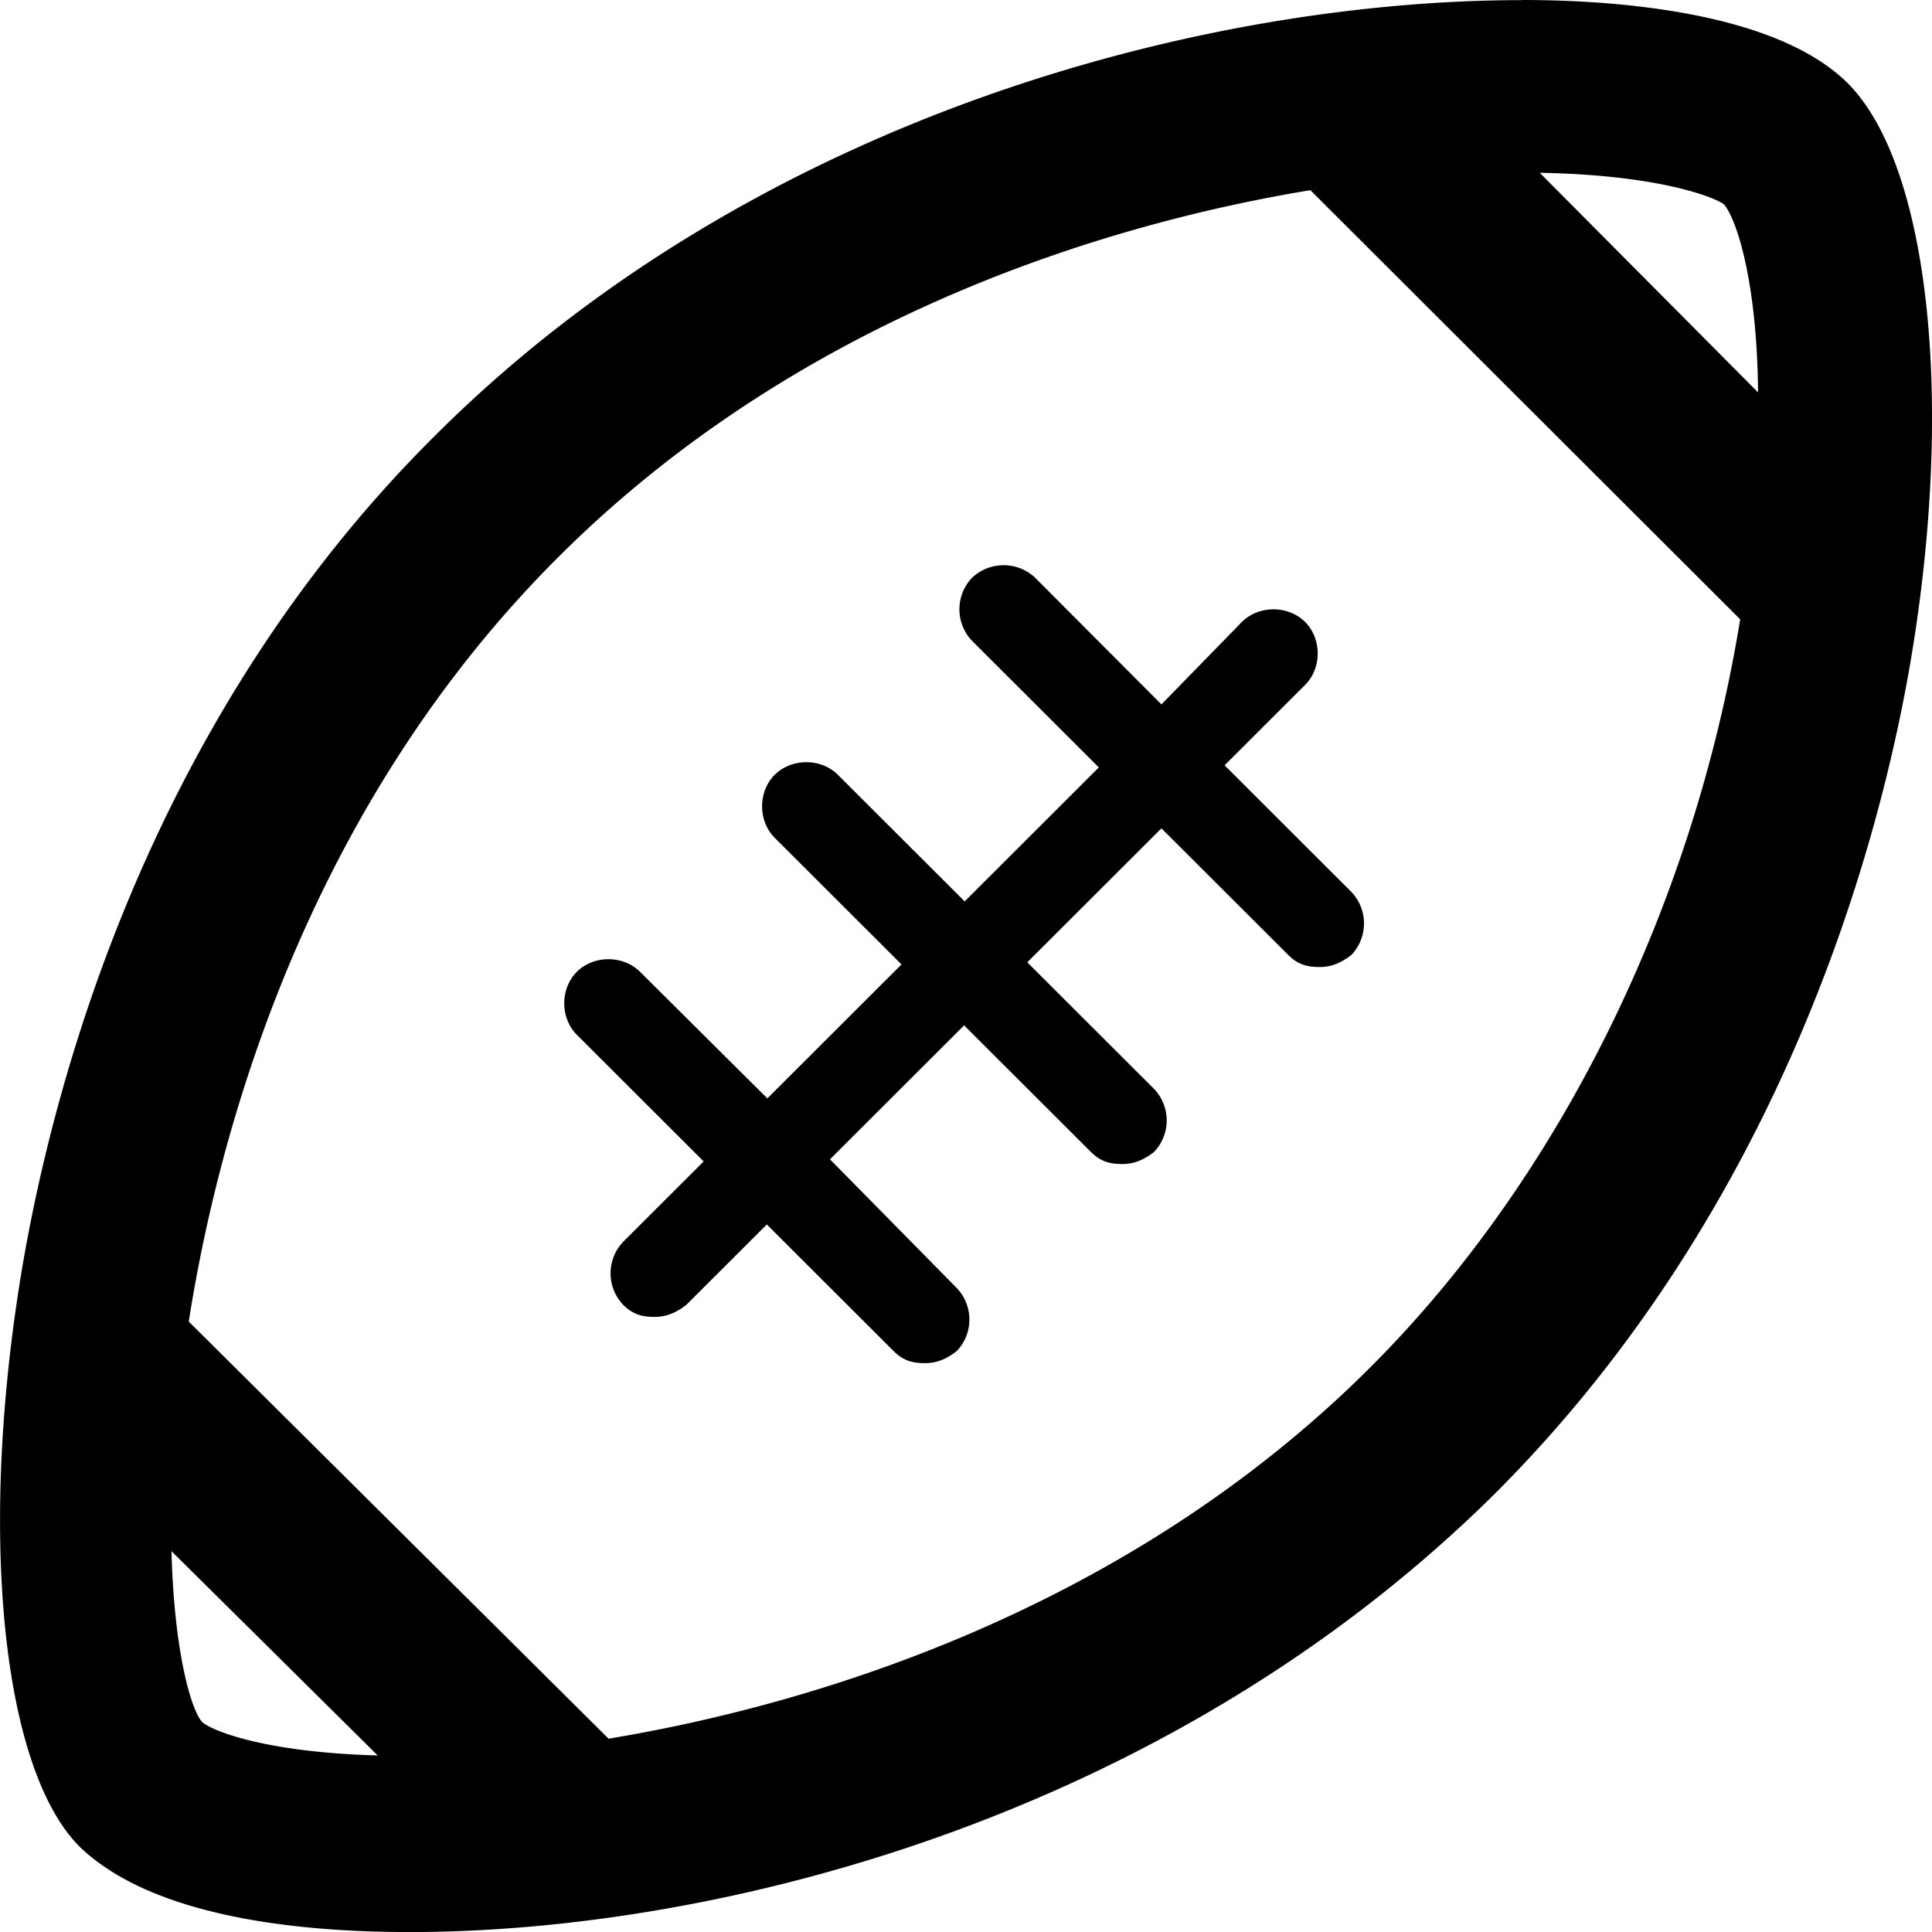 <svg class="S" xmlns="http://www.w3.org/2000/svg" viewBox="0 0 32 32" ><path d="M25.216 0c1.499 0 4.182.183 5.385 1.375 1.377 1.375 1.786 5.394 1.011 9.771-.549 3.071-2.178 8.927-6.857 13.599-5.402 5.351-12.826 7.256-17.976 7.256-1.821 0-4.243-.244-5.455-1.409l-.017-.017C.009 29.253-.366 25.277.383 20.909c.54-3.115 2.135-9.04 6.823-13.694C12.53 1.899 20.006.002 25.217.002zm3.337 3.384c-.183-.131-1.107-.487-3.05-.522l3.616 3.637c-.017-1.871-.366-2.889-.566-3.115zM3.127 21.89l6.953 6.908c3.05-.505 8.426-1.966 12.617-6.151 3.128-3.123 5.35-7.622 6.126-12.389L21.704 3.15c-3.006.496-8.295 1.923-12.452 6.073-4.217 4.202-5.646 9.605-6.126 12.668zm-.287 3.802c.044 1.653.322 2.636.514 2.836.166.139 1.028.496 2.902.548L2.84 25.692zM16.1 9.57a.76.76 0 011.046 0l2.091 2.097 1.333-1.366c.279-.278.767-.278 1.046 0s.279.766 0 1.044l-1.333 1.331 2.1 2.097a.756.756 0 010 1.044c-.157.122-.322.2-.523.2s-.357-.035-.523-.2l-2.1-2.097-2.222 2.219 2.1 2.097a.756.756 0 010 1.044c-.157.122-.322.2-.523.2s-.357-.035-.523-.2l-2.1-2.097-2.222 2.219 2.1 2.132a.756.756 0 010 1.044c-.157.122-.322.2-.523.2s-.357-.035-.523-.2l-2.1-2.097-1.333 1.331c-.157.122-.322.2-.523.2s-.357-.035-.523-.2a.756.756 0 010-1.044l1.333-1.331-2.1-2.097c-.279-.278-.279-.766 0-1.044s.767-.278 1.046 0l2.109 2.097 2.222-2.219-2.1-2.097c-.279-.278-.279-.766 0-1.044s.767-.278 1.046 0l2.1 2.097 2.222-2.219-2.1-2.097a.756.756 0 010-1.044z"></path></svg>